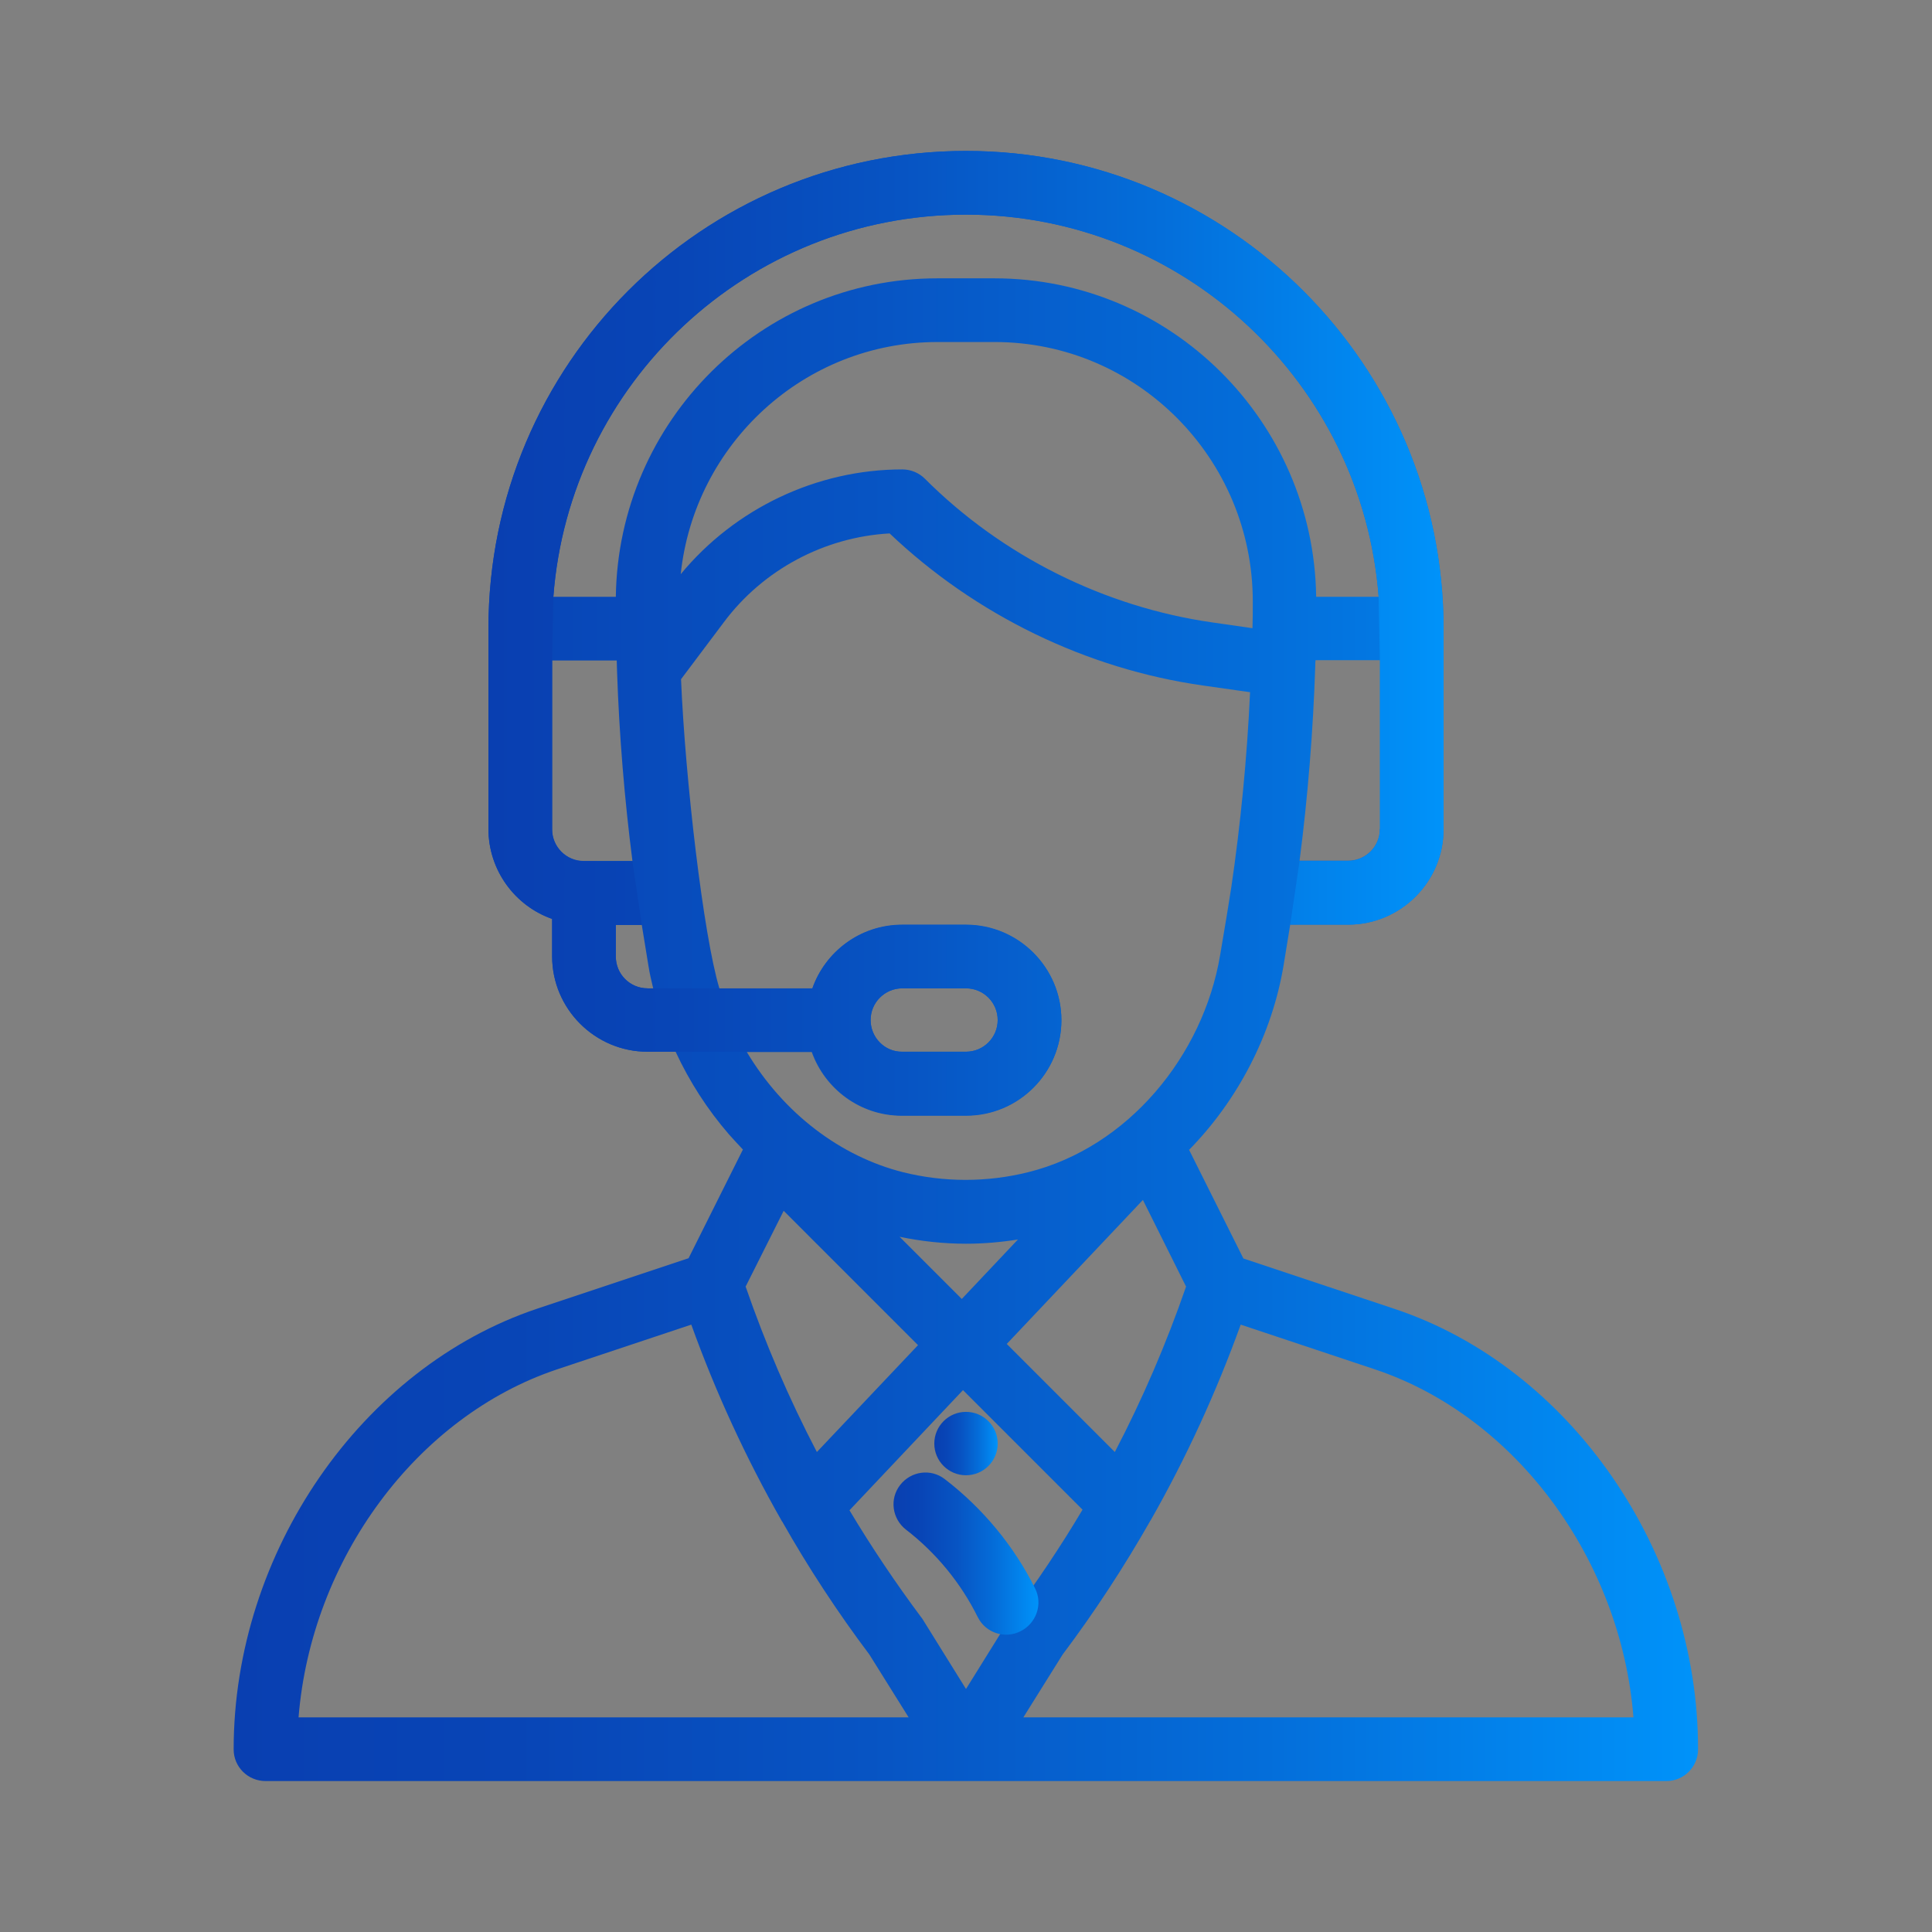 <svg xmlns="http://www.w3.org/2000/svg" xmlns:xlink="http://www.w3.org/1999/xlink" id="Layer_1" x="0px" y="0px" viewBox="0 0 64 64" style="enable-background:new 0 0 64 64;" xml:space="preserve">
<rect x="0" y="0" width="64" height="64" fill="#808080" stroke="none"/>
<style type="text/css">
	.st0{fill:#011A62;}
	.st1{fill:#FFFFFF;}
	.st2{fill:#323232;}
	.st3{fill:#093FB1;}
	.st4{fill:#0093FA;}
	.st5{fill:#ABC3EF;}
	.st6{fill:url(#SVGID_1_);}
	.st7{fill:url(#SVGID_2_);}
	.st8{fill:url(#SVGID_3_);}
	.st9{fill:url(#SVGID_4_);}
	.st10{fill:url(#SVGID_5_);}
	.st11{fill:url(#SVGID_6_);}
	.st12{fill:url(#SVGID_7_);}
	.st13{fill:url(#SVGID_8_);}
	.st14{fill:url(#SVGID_9_);}
	.st15{fill:url(#SVGID_10_);}
	.st16{fill:url(#SVGID_11_);}
	.st17{fill:url(#SVGID_12_);}
	.st18{fill:url(#SVGID_13_);}
	.st19{fill:url(#SVGID_14_);}
	.st20{fill:url(#SVGID_15_);}
	.st21{fill:url(#SVGID_16_);}
	.st22{fill:url(#SVGID_17_);}
	.st23{fill:url(#SVGID_18_);}
	.st24{fill:url(#SVGID_19_);}
	.st25{fill:url(#SVGID_20_);}
	.st26{fill:url(#SVGID_21_);}
	.st27{fill:url(#SVGID_22_);}
	.st28{fill:url(#SVGID_23_);}
	.st29{fill:url(#SVGID_24_);}
	.st30{fill:url(#SVGID_25_);}
	.st31{fill:url(#SVGID_26_);}
	.st32{fill:url(#SVGID_27_);}
	.st33{fill:url(#SVGID_28_);}
	.st34{fill:url(#SVGID_29_);}
	.st35{fill:url(#SVGID_30_);}
	.st36{fill:url(#SVGID_31_);}
	.st37{fill:url(#SVGID_32_);}
	.st38{fill:url(#SVGID_33_);}
	.st39{fill:url(#SVGID_34_);}
	.st40{fill:url(#SVGID_35_);}
	.st41{fill:url(#SVGID_36_);}
	.st42{fill:url(#SVGID_37_);}
	.st43{fill:url(#SVGID_38_);}
	.st44{fill:url(#SVGID_39_);}
	.st45{fill:url(#SVGID_40_);}
	.st46{fill:url(#SVGID_41_);}
	.st47{fill:url(#SVGID_42_);}
	.st48{fill:url(#SVGID_43_);}
	.st49{fill:url(#SVGID_44_);}
	.st50{fill:url(#SVGID_45_);}
	.st51{fill:url(#SVGID_46_);}
	.st52{fill:url(#SVGID_47_);}
	.st53{fill:url(#SVGID_48_);}
</style>
<g id="Group_9" transform="translate(-709 -219)">
	<circle id="Ellipse_4" class="st0" cx="633.59" cy="250.5" r="13.5"></circle>
	<path id="Path_6" class="st1" d="M622.28,247.42v2.91h0.85v3.25h2.38v-6.15h-3.23V247.42z M626.04,253.56h5.98v-6.14h-5.98V253.56z    M628.6,249.12h0.85v2.73h-0.85V249.12z M632.52,247.42v6.14h5.99v-3.92h-2.99v1.54h0.6v0.69h-1.04v-2.73h3.43v-1.71L632.52,247.42   L632.52,247.42z M639.03,247.42v6.14h5.98v-2.58l-0.49-0.51l0.49-0.51v-2.55L639.03,247.42L639.03,247.42z M641.58,249.12h0.85   v0.52h-0.85V249.12z M641.58,251.34h0.85v0.52h-0.85V251.34z"></path>
	<path id="Path_4" class="st2" d="M649.5,253.99v-8.13h1.81v2.71c0.01-0.25,0.11-0.49,0.27-0.67c0.16-0.15,0.38-0.23,0.62-0.22h0.9   c0.48,0,0.93,0.19,1.26,0.53c0.34,0.33,0.53,0.79,0.53,1.26v4.51h-1.8v-4.51c0-0.23-0.1-0.47-0.26-0.63   c-0.16-0.18-0.4-0.27-0.64-0.26c-0.23,0-0.47,0.1-0.63,0.26c-0.18,0.16-0.27,0.4-0.26,0.63v4.51h-1.8V253.99z M658.52,247.68h1.81   c0.48,0,0.93,0.19,1.26,0.53c0.34,0.33,0.53,0.79,0.53,1.26v2.71c0,0.48-0.19,0.93-0.53,1.27c-0.33,0.34-0.79,0.53-1.26,0.53h-1.81   c-0.48,0-0.95-0.19-1.27-0.53c-0.34-0.33-0.55-0.79-0.53-1.27v-2.71c0-0.48,0.19-0.93,0.53-1.26   C657.59,247.87,658.04,247.68,658.52,247.68z M658.52,249.49v2.71c0,0.25,0.1,0.47,0.26,0.64c0.16,0.18,0.4,0.27,0.63,0.27   c0.25,0,0.48-0.1,0.64-0.27c0.18-0.16,0.27-0.4,0.26-0.64v-2.71c0-0.23-0.1-0.47-0.26-0.63c-0.16-0.18-0.4-0.27-0.64-0.26   c-0.23,0-0.47,0.1-0.63,0.26C658.62,249.01,658.52,249.24,658.52,249.49z M668.46,249.49h-0.9c-0.08-0.6-0.37-0.9-0.85-0.9   c-0.25-0.01-0.51,0.05-0.71,0.19c-0.16,0.14-0.25,0.34-0.23,0.56c0,0.26,0.44,0.63,1.32,1.1c0.71,0.38,1.12,0.7,1.23,0.96   c0.11,0.26,0.16,0.53,0.16,0.81c0.01,0.48-0.18,0.95-0.53,1.27c-0.33,0.34-0.79,0.53-1.27,0.53h-0.9c-1.21,0-1.81-0.6-1.81-1.81   h0.9c0.07,0.6,0.36,0.9,0.85,0.9c0.26,0.01,0.51-0.04,0.73-0.19c0.16-0.14,0.26-0.36,0.23-0.56c0-0.25-0.44-0.62-1.32-1.08   c-0.71-0.38-1.12-0.7-1.23-0.96c-0.11-0.26-0.16-0.53-0.16-0.81c0-0.48,0.19-0.95,0.53-1.27c0.33-0.34,0.79-0.53,1.27-0.53h0.9   C667.79,247.68,668.39,248.28,668.46,249.49z M671.16,245.88h1.8v1.81h0.9v0.9h-0.9v3.6c-0.01,0.26,0.1,0.51,0.29,0.67   c0.15,0.14,0.33,0.22,0.53,0.23h0.08v0.9h-0.9c-0.48,0-0.93-0.19-1.26-0.53c-0.34-0.33-0.53-0.79-0.53-1.27v-3.6h-0.9v-0.9h0.9   L671.16,245.88L671.16,245.88z M675.67,246.77v-0.9h1.81v0.9H675.67z M675.67,253.99v-6.32h1.81v6.32H675.67z M679.27,253.99v-6.32   h1.81v0.9c0.01-0.25,0.11-0.49,0.29-0.67c0.16-0.15,0.38-0.23,0.62-0.22h0.9c0.48,0,0.93,0.19,1.26,0.53   c0.34,0.33,0.53,0.79,0.53,1.26v4.51h-1.8v-4.51c0-0.23-0.1-0.47-0.26-0.63c-0.16-0.18-0.4-0.27-0.64-0.26   c-0.23,0-0.47,0.1-0.63,0.26c-0.18,0.16-0.27,0.4-0.26,0.63v4.51h-1.82V253.99z M691.91,247.68v7.21c0,0.48-0.19,0.93-0.53,1.27   c-0.33,0.34-0.79,0.53-1.26,0.53h-1.81c-1.06,0-1.66-0.6-1.81-1.81h0.9c0.04,0.6,0.34,0.9,0.9,0.9h0.9c0.25,0,0.48-0.1,0.64-0.26   c0.18-0.16,0.27-0.4,0.26-0.64v-1.8c-0.07,0.6-0.37,0.9-0.9,0.9h-0.9c-0.48,0-0.95-0.19-1.27-0.53c-0.34-0.33-0.55-0.79-0.53-1.27   v-2.71c0-0.48,0.19-0.93,0.53-1.26c0.33-0.34,0.79-0.53,1.27-0.53H691.91z M690.11,248.58h-0.9c-0.23,0-0.47,0.1-0.63,0.26   c-0.18,0.16-0.27,0.4-0.26,0.63v2.71c0,0.25,0.1,0.47,0.26,0.64c0.16,0.18,0.4,0.27,0.63,0.27c0.25,0,0.48-0.1,0.64-0.27   c0.18-0.16,0.27-0.4,0.26-0.64V248.58z"></path>
	<path id="Path_5" class="st2" d="M649.68,261.12l0.71-3.44h0.42l-0.71,3.44H649.68z M651.38,258.18l0.1-0.48h0.42l-0.1,0.48H651.38   z M650.76,261.12l0.52-2.48h0.42l-0.52,2.48H650.76z M651.82,261.34l0.42,0.04c-0.01,0.07,0,0.15,0.04,0.22   c0.03,0.05,0.07,0.1,0.12,0.11c0.1,0.04,0.19,0.05,0.3,0.05c0.21,0.01,0.41-0.05,0.55-0.21c0.11-0.18,0.18-0.37,0.21-0.58   l0.04-0.21c-0.18,0.21-0.44,0.33-0.7,0.33c-0.25,0-0.47-0.1-0.63-0.27c-0.18-0.22-0.27-0.51-0.26-0.78c0-0.27,0.07-0.53,0.21-0.77   c0.11-0.22,0.27-0.4,0.48-0.53c0.16-0.11,0.37-0.18,0.58-0.18c0.32,0,0.62,0.18,0.75,0.47l0.08-0.41h0.38l-0.51,2.4   c-0.04,0.22-0.11,0.42-0.22,0.62c-0.08,0.15-0.22,0.26-0.37,0.34c-0.16,0.08-0.36,0.12-0.55,0.12c-0.18,0-0.36-0.03-0.52-0.08   c-0.12-0.04-0.25-0.12-0.33-0.23c-0.07-0.1-0.11-0.22-0.11-0.34C651.82,261.44,651.82,261.38,651.82,261.34z M652.35,260.03   c0,0.12,0.01,0.26,0.05,0.38c0.04,0.11,0.11,0.21,0.21,0.27c0.08,0.07,0.19,0.1,0.29,0.1c0.15,0,0.3-0.05,0.41-0.15   c0.15-0.11,0.27-0.27,0.33-0.45c0.08-0.18,0.12-0.38,0.12-0.59c0.01-0.18-0.05-0.36-0.16-0.49c-0.11-0.12-0.26-0.18-0.42-0.18   c-0.11,0-0.21,0.03-0.3,0.08c-0.11,0.07-0.21,0.15-0.27,0.25c-0.08,0.12-0.15,0.26-0.19,0.41   C652.38,259.78,652.37,259.9,652.35,260.03z M654.52,261.12l0.71-3.44h0.42l-0.27,1.32c0.12-0.14,0.27-0.25,0.44-0.33   c0.14-0.07,0.27-0.1,0.42-0.1c0.18-0.01,0.34,0.04,0.48,0.16c0.11,0.11,0.18,0.27,0.16,0.42c-0.01,0.16-0.04,0.33-0.07,0.48   l-0.3,1.47h-0.42l0.32-1.51c0.03-0.14,0.05-0.27,0.07-0.41c0-0.08-0.03-0.15-0.08-0.21c-0.07-0.05-0.15-0.08-0.25-0.08   c-0.15,0-0.3,0.04-0.44,0.12s-0.25,0.19-0.33,0.33c-0.11,0.22-0.18,0.44-0.22,0.67l-0.22,1.07h-0.42V261.12z M658.18,260.78   l-0.07,0.34c-0.1,0.03-0.19,0.04-0.3,0.04c-0.15,0.01-0.29-0.04-0.4-0.12c-0.07-0.07-0.12-0.15-0.11-0.26   c0.01-0.12,0.03-0.25,0.05-0.38l0.3-1.44h-0.33l0.07-0.33h0.33l0.12-0.62l0.48-0.29l-0.19,0.9h0.41l-0.07,0.33h-0.41l-0.29,1.37   c-0.03,0.11-0.04,0.21-0.05,0.32c0,0.04,0.01,0.08,0.04,0.11c0.04,0.03,0.1,0.04,0.14,0.04   C658.01,260.81,658.1,260.79,658.18,260.78z M659.12,258.18l0.1-0.48h0.42l-0.1,0.48H659.12z M658.49,261.12l0.52-2.48h0.42   l-0.52,2.48H658.49z M659.58,261.12l0.52-2.48h0.38l-0.1,0.44c0.14-0.15,0.3-0.27,0.47-0.37c0.14-0.08,0.29-0.11,0.44-0.12   c0.18-0.01,0.34,0.05,0.48,0.16c0.12,0.11,0.18,0.27,0.18,0.44c-0.01,0.15-0.03,0.29-0.05,0.44l-0.32,1.51h-0.42l0.33-1.58   c0.03-0.11,0.04-0.22,0.05-0.34c0-0.08-0.03-0.15-0.08-0.21c-0.07-0.05-0.16-0.08-0.25-0.08c-0.22,0-0.42,0.08-0.58,0.23   c-0.16,0.15-0.29,0.42-0.37,0.81l-0.25,1.15L659.58,261.12L659.58,261.12z M662.22,261.34l0.42,0.04c-0.01,0.07,0,0.15,0.04,0.22   c0.03,0.05,0.07,0.1,0.12,0.11c0.1,0.04,0.19,0.05,0.3,0.05c0.21,0.01,0.41-0.05,0.55-0.21c0.11-0.18,0.18-0.37,0.21-0.58   l0.04-0.21c-0.18,0.21-0.44,0.33-0.7,0.33c-0.25,0-0.47-0.1-0.63-0.27c-0.18-0.22-0.27-0.51-0.26-0.78c0-0.27,0.07-0.53,0.21-0.77   c0.11-0.22,0.27-0.4,0.48-0.53c0.16-0.11,0.37-0.18,0.58-0.18c0.32,0,0.62,0.18,0.75,0.47l0.08-0.41h0.38l-0.51,2.4   c-0.04,0.22-0.11,0.42-0.22,0.62c-0.08,0.15-0.22,0.26-0.37,0.34c-0.16,0.08-0.36,0.12-0.55,0.12c-0.18,0-0.36-0.03-0.52-0.08   c-0.12-0.04-0.25-0.12-0.33-0.23c-0.07-0.1-0.11-0.22-0.11-0.34C662.22,261.44,662.22,261.38,662.22,261.34z M662.76,260.03   c0,0.12,0.01,0.26,0.05,0.38c0.04,0.11,0.11,0.21,0.21,0.27c0.08,0.07,0.19,0.1,0.29,0.1c0.15,0,0.3-0.05,0.41-0.15   c0.15-0.11,0.27-0.27,0.33-0.45c0.08-0.18,0.12-0.38,0.12-0.59c0.01-0.18-0.05-0.36-0.16-0.49c-0.11-0.12-0.26-0.18-0.42-0.18   c-0.11,0-0.21,0.03-0.3,0.08c-0.11,0.07-0.21,0.15-0.27,0.25c-0.08,0.12-0.15,0.26-0.19,0.41   C662.78,259.78,662.77,259.9,662.76,260.03z M666.31,261.12l0.45-2.17h-0.38l0.07-0.33h0.38l0.07-0.36   c0.03-0.14,0.07-0.26,0.11-0.38c0.04-0.08,0.11-0.15,0.19-0.19c0.11-0.05,0.25-0.08,0.37-0.08c0.16,0.01,0.32,0.03,0.47,0.07   l-0.08,0.37c-0.12-0.03-0.23-0.05-0.36-0.05c-0.07,0-0.14,0.01-0.19,0.07c-0.07,0.08-0.1,0.19-0.11,0.29l-0.05,0.26h0.48   l-0.07,0.33h-0.48l-0.45,2.17h-0.41v0H666.31z M669.27,260.81c-0.12,0.11-0.27,0.21-0.42,0.27c-0.14,0.05-0.29,0.08-0.44,0.08   c-0.21,0.01-0.41-0.07-0.56-0.21c-0.14-0.14-0.22-0.33-0.21-0.52c0-0.12,0.03-0.26,0.1-0.37c0.05-0.11,0.15-0.19,0.25-0.26   c0.12-0.07,0.25-0.12,0.38-0.14c0.18-0.03,0.36-0.04,0.55-0.04s0.38-0.03,0.58-0.08c0.03-0.1,0.04-0.19,0.05-0.29   c0-0.1-0.04-0.18-0.11-0.23c-0.12-0.08-0.27-0.12-0.42-0.12s-0.3,0.04-0.44,0.12c-0.11,0.08-0.21,0.21-0.25,0.34l-0.42-0.04   c0.07-0.23,0.22-0.42,0.41-0.56c0.22-0.14,0.47-0.21,0.71-0.19c0.26-0.01,0.52,0.07,0.73,0.22c0.14,0.1,0.21,0.26,0.21,0.42   c0,0.15-0.03,0.32-0.05,0.47l-0.14,0.62c-0.04,0.15-0.05,0.32-0.07,0.48c0,0.11,0.03,0.23,0.05,0.34h-0.42   C669.28,261.03,669.27,260.92,669.27,260.81z M669.42,259.86c-0.07,0.03-0.12,0.04-0.19,0.05s-0.18,0.03-0.34,0.04   c-0.18,0.01-0.36,0.04-0.52,0.08c-0.1,0.03-0.18,0.08-0.23,0.16c-0.05,0.07-0.08,0.15-0.08,0.25c0,0.11,0.04,0.22,0.12,0.29   c0.1,0.08,0.22,0.12,0.36,0.11c0.14,0,0.29-0.04,0.41-0.11c0.12-0.07,0.23-0.18,0.3-0.32   C669.34,260.24,669.39,260.05,669.42,259.86z M670.29,260.27l0.42-0.03c0,0.11,0.01,0.22,0.05,0.32s0.12,0.16,0.21,0.21   c0.11,0.05,0.23,0.08,0.36,0.08c0.15,0.01,0.3-0.03,0.42-0.11c0.08-0.05,0.14-0.16,0.14-0.26c0-0.08-0.03-0.15-0.08-0.21   c-0.12-0.11-0.27-0.19-0.42-0.25c-0.15-0.05-0.29-0.12-0.42-0.21c-0.1-0.05-0.18-0.14-0.23-0.22c-0.05-0.1-0.08-0.19-0.08-0.3   c0-0.19,0.08-0.38,0.23-0.51c0.18-0.15,0.42-0.22,0.66-0.21c0.26-0.01,0.51,0.05,0.71,0.22c0.16,0.15,0.26,0.36,0.26,0.58   l-0.41,0.03c0-0.14-0.05-0.26-0.16-0.36c-0.12-0.1-0.27-0.14-0.42-0.14c-0.12-0.01-0.25,0.03-0.34,0.1   c-0.07,0.05-0.12,0.14-0.12,0.22s0.04,0.15,0.11,0.21c0.11,0.08,0.23,0.14,0.36,0.19c0.22,0.08,0.42,0.19,0.62,0.33   c0.14,0.12,0.21,0.29,0.21,0.48c0,0.12-0.04,0.26-0.11,0.36c-0.08,0.12-0.21,0.22-0.34,0.29c-0.18,0.07-0.36,0.11-0.55,0.11   c-0.26,0.01-0.52-0.07-0.73-0.22C670.38,260.82,670.28,260.59,670.29,260.27z M673.64,260.78l-0.07,0.34   c-0.1,0.03-0.19,0.04-0.3,0.04c-0.15,0.01-0.29-0.04-0.4-0.12c-0.07-0.07-0.12-0.15-0.11-0.26c0.01-0.12,0.03-0.25,0.05-0.38   l0.3-1.44h-0.33l0.07-0.33h0.33l0.12-0.62l0.48-0.29l-0.19,0.9H674l-0.07,0.33h-0.41l-0.29,1.37c-0.03,0.11-0.04,0.21-0.05,0.32   c0,0.04,0.01,0.08,0.04,0.11c0.04,0.03,0.1,0.04,0.14,0.04C673.47,260.81,673.56,260.79,673.64,260.78L673.64,260.78z    M675.35,260.27l0.42-0.03c0,0.11,0.01,0.22,0.05,0.32s0.11,0.16,0.21,0.21c0.11,0.05,0.23,0.08,0.36,0.08   c0.15,0.01,0.3-0.03,0.42-0.11c0.08-0.05,0.14-0.16,0.14-0.26c0-0.08-0.03-0.15-0.08-0.21c-0.12-0.11-0.27-0.19-0.42-0.25   c-0.15-0.05-0.29-0.12-0.42-0.21c-0.1-0.05-0.18-0.14-0.23-0.22c-0.05-0.1-0.08-0.19-0.08-0.3c0-0.19,0.08-0.38,0.23-0.51   c0.18-0.15,0.42-0.22,0.66-0.21c0.26-0.01,0.51,0.05,0.71,0.22c0.16,0.15,0.26,0.36,0.26,0.58l-0.41,0.03   c0-0.14-0.05-0.26-0.16-0.36c-0.12-0.1-0.27-0.14-0.42-0.14c-0.12-0.01-0.25,0.03-0.34,0.1c-0.07,0.05-0.12,0.14-0.12,0.22   s0.04,0.15,0.11,0.21c0.11,0.08,0.23,0.14,0.36,0.19c0.22,0.08,0.42,0.19,0.62,0.33c0.14,0.12,0.21,0.29,0.21,0.48   c0,0.12-0.04,0.26-0.11,0.36c-0.08,0.12-0.21,0.22-0.34,0.29c-0.18,0.07-0.36,0.11-0.55,0.11c-0.26,0.01-0.52-0.07-0.73-0.22   C675.43,260.82,675.34,260.59,675.35,260.27z M679.55,260.27l0.41,0.04c-0.08,0.23-0.22,0.44-0.41,0.59   c-0.21,0.18-0.48,0.29-0.77,0.27c-0.18,0-0.36-0.04-0.51-0.12s-0.27-0.22-0.36-0.37c-0.08-0.18-0.12-0.36-0.12-0.55   c0-0.27,0.07-0.55,0.19-0.79c0.11-0.23,0.27-0.42,0.49-0.58c0.19-0.12,0.42-0.19,0.64-0.19c0.26-0.01,0.52,0.08,0.71,0.27   c0.19,0.21,0.27,0.48,0.26,0.75c0,0.12-0.01,0.25-0.03,0.37h-1.84c0,0.04-0.01,0.08-0.01,0.14c-0.01,0.19,0.04,0.38,0.16,0.53   c0.1,0.12,0.25,0.19,0.4,0.18c0.15,0,0.3-0.05,0.42-0.14C679.35,260.59,679.48,260.44,679.55,260.27L679.55,260.27z M678.31,259.66   h1.4c0-0.04,0-0.07,0-0.1c0.01-0.18-0.04-0.36-0.16-0.49c-0.11-0.11-0.26-0.18-0.41-0.16c-0.18,0-0.36,0.07-0.49,0.19   C678.48,259.24,678.37,259.45,678.31,259.66L678.31,259.66z M680.38,261.12l0.52-2.48h0.37l-0.11,0.51c0.1-0.16,0.23-0.3,0.37-0.42   c0.11-0.08,0.23-0.14,0.37-0.14c0.11,0.01,0.22,0.04,0.32,0.1l-0.18,0.4c-0.07-0.05-0.15-0.08-0.25-0.08   c-0.18,0.01-0.34,0.11-0.45,0.25c-0.15,0.16-0.27,0.47-0.37,0.89l-0.21,1h-0.38V261.12z M682.6,261.12l-0.41-2.48h0.41l0.22,1.37   c0.03,0.15,0.05,0.4,0.08,0.73c0.08-0.18,0.19-0.38,0.32-0.6l0.84-1.49h0.45l-1.43,2.48h-0.48V261.12z M686.21,260.27l0.41,0.04   c-0.08,0.23-0.22,0.44-0.41,0.59c-0.21,0.18-0.48,0.29-0.77,0.27c-0.18,0-0.36-0.04-0.51-0.12s-0.27-0.22-0.36-0.37   c-0.08-0.18-0.12-0.36-0.12-0.55c0-0.27,0.07-0.55,0.19-0.79c0.11-0.23,0.27-0.42,0.49-0.58c0.19-0.12,0.42-0.19,0.64-0.19   c0.26-0.01,0.52,0.08,0.71,0.27c0.19,0.21,0.27,0.48,0.26,0.75c0,0.12-0.01,0.25-0.03,0.37h-1.84c0,0.04-0.01,0.08-0.01,0.14   c-0.01,0.19,0.04,0.38,0.16,0.53c0.1,0.12,0.25,0.19,0.4,0.18c0.15,0,0.3-0.05,0.42-0.14   C686.03,260.59,686.14,260.44,686.21,260.27L686.21,260.27z M684.97,259.66h1.4c0-0.04,0-0.07,0-0.1c0.01-0.18-0.04-0.36-0.16-0.49   c-0.11-0.11-0.26-0.18-0.41-0.16c-0.18,0-0.36,0.07-0.49,0.19C685.14,259.24,685.03,259.45,684.97,259.66z M687.04,261.12   l0.52-2.48h0.37l-0.11,0.51c0.1-0.16,0.23-0.3,0.37-0.42c0.11-0.08,0.23-0.14,0.37-0.14c0.11,0.01,0.22,0.04,0.32,0.1l-0.18,0.4   c-0.07-0.05-0.15-0.08-0.25-0.08c-0.18,0.01-0.34,0.11-0.45,0.25c-0.15,0.16-0.27,0.47-0.37,0.89l-0.21,1h-0.38V261.12z    M688.69,260.27l0.42-0.03c0,0.11,0.01,0.22,0.05,0.32s0.11,0.16,0.21,0.21c0.11,0.05,0.23,0.08,0.36,0.08   c0.15,0.01,0.3-0.03,0.42-0.11c0.08-0.05,0.14-0.16,0.14-0.26c0-0.08-0.03-0.15-0.08-0.21c-0.12-0.11-0.27-0.19-0.42-0.25   c-0.15-0.05-0.29-0.12-0.42-0.21c-0.1-0.05-0.18-0.14-0.23-0.22c-0.05-0.1-0.08-0.19-0.08-0.3c0-0.19,0.08-0.38,0.23-0.51   c0.18-0.15,0.42-0.22,0.66-0.21c0.26-0.01,0.51,0.05,0.71,0.22c0.16,0.15,0.26,0.36,0.26,0.58l-0.41,0.03   c0-0.14-0.05-0.26-0.16-0.36c-0.12-0.1-0.27-0.14-0.42-0.14c-0.12-0.01-0.25,0.03-0.34,0.1c-0.07,0.05-0.12,0.14-0.12,0.22   s0.04,0.15,0.11,0.21c0.11,0.08,0.23,0.14,0.36,0.19c0.22,0.08,0.42,0.19,0.62,0.33c0.14,0.12,0.21,0.29,0.21,0.48   c0,0.12-0.04,0.26-0.11,0.36c-0.08,0.12-0.21,0.22-0.34,0.29c-0.18,0.07-0.36,0.11-0.55,0.11c-0.26,0.01-0.52-0.07-0.73-0.22   C688.77,260.82,688.67,260.59,688.69,260.27L688.69,260.27z"></path>
</g>
<rect x="94" y="67" class="st3" width="34" height="27"></rect>
<rect x="131" y="67" class="st4" width="34" height="27"></rect>
<rect x="169" y="67" class="st5" width="34" height="27"></rect>
<g>
	<g>
		<linearGradient id="SVGID_1_" gradientUnits="userSpaceOnUse" x1="-14.443" y1="106.28" x2="-10.52" y2="106.28">
			<stop offset="0" style="stop-color:#093FB1"></stop>
			<stop offset="0.191" style="stop-color:#0845B6"></stop>
			<stop offset="0.434" style="stop-color:#0754C3"></stop>
			<stop offset="0.705" style="stop-color:#046EDA"></stop>
			<stop offset="0.995" style="stop-color:#0092F9"></stop>
			<stop offset="1" style="stop-color:#0093FA"></stop>
		</linearGradient>
		<path class="st6" d="M-12.48,104.32c-1.08,0-1.96,0.88-1.96,1.96s0.88,1.96,1.96,1.96s1.96-0.88,1.96-1.96    S-11.4,104.32-12.48,104.32z M-12.48,107.37c-0.6,0-1.09-0.49-1.09-1.09c0-0.6,0.49-1.09,1.09-1.09c0.6,0,1.09,0.49,1.09,1.09    C-11.39,106.88-11.88,107.37-12.48,107.37z"></path>
		<linearGradient id="SVGID_2_" gradientUnits="userSpaceOnUse" x1="4.301" y1="105.626" x2="5.172" y2="105.626">
			<stop offset="0" style="stop-color:#093FB1"></stop>
			<stop offset="0.191" style="stop-color:#0845B6"></stop>
			<stop offset="0.434" style="stop-color:#0754C3"></stop>
			<stop offset="0.705" style="stop-color:#046EDA"></stop>
			<stop offset="0.995" style="stop-color:#0092F9"></stop>
			<stop offset="1" style="stop-color:#0093FA"></stop>
		</linearGradient>
		<circle class="st7" cx="4.74" cy="105.63" r="0.44"></circle>
		<linearGradient id="SVGID_3_" gradientUnits="userSpaceOnUse" x1="2.557" y1="105.626" x2="3.429" y2="105.626">
			<stop offset="0" style="stop-color:#093FB1"></stop>
			<stop offset="0.191" style="stop-color:#0845B6"></stop>
			<stop offset="0.434" style="stop-color:#0754C3"></stop>
			<stop offset="0.705" style="stop-color:#046EDA"></stop>
			<stop offset="0.995" style="stop-color:#0092F9"></stop>
			<stop offset="1" style="stop-color:#0093FA"></stop>
		</linearGradient>
		<circle class="st8" cx="2.99" cy="105.63" r="0.44"></circle>
		<linearGradient id="SVGID_4_" gradientUnits="userSpaceOnUse" x1="5.172" y1="106.934" x2="6.044" y2="106.934">
			<stop offset="0" style="stop-color:#093FB1"></stop>
			<stop offset="0.191" style="stop-color:#0845B6"></stop>
			<stop offset="0.434" style="stop-color:#0754C3"></stop>
			<stop offset="0.705" style="stop-color:#046EDA"></stop>
			<stop offset="0.995" style="stop-color:#0092F9"></stop>
			<stop offset="1" style="stop-color:#0093FA"></stop>
		</linearGradient>
		<circle class="st9" cx="5.61" cy="106.93" r="0.44"></circle>
		<linearGradient id="SVGID_5_" gradientUnits="userSpaceOnUse" x1="3.429" y1="106.934" x2="4.301" y2="106.934">
			<stop offset="0" style="stop-color:#093FB1"></stop>
			<stop offset="0.191" style="stop-color:#0845B6"></stop>
			<stop offset="0.434" style="stop-color:#0754C3"></stop>
			<stop offset="0.705" style="stop-color:#046EDA"></stop>
			<stop offset="0.995" style="stop-color:#0092F9"></stop>
			<stop offset="1" style="stop-color:#0093FA"></stop>
		</linearGradient>
		<circle class="st10" cx="3.86" cy="106.93" r="0.44"></circle>
		<linearGradient id="SVGID_6_" gradientUnits="userSpaceOnUse" x1="0.814" y1="105.626" x2="1.685" y2="105.626">
			<stop offset="0" style="stop-color:#093FB1"></stop>
			<stop offset="0.191" style="stop-color:#0845B6"></stop>
			<stop offset="0.434" style="stop-color:#0754C3"></stop>
			<stop offset="0.705" style="stop-color:#046EDA"></stop>
			<stop offset="0.995" style="stop-color:#0092F9"></stop>
			<stop offset="1" style="stop-color:#0093FA"></stop>
		</linearGradient>
		<circle class="st11" cx="1.25" cy="105.63" r="0.44"></circle>
		<linearGradient id="SVGID_7_" gradientUnits="userSpaceOnUse" x1="1.685" y1="106.934" x2="2.557" y2="106.934">
			<stop offset="0" style="stop-color:#093FB1"></stop>
			<stop offset="0.191" style="stop-color:#0845B6"></stop>
			<stop offset="0.434" style="stop-color:#0754C3"></stop>
			<stop offset="0.705" style="stop-color:#046EDA"></stop>
			<stop offset="0.995" style="stop-color:#0092F9"></stop>
			<stop offset="1" style="stop-color:#0093FA"></stop>
		</linearGradient>
		<circle class="st12" cx="2.12" cy="106.93" r="0.44"></circle>
		<linearGradient id="SVGID_8_" gradientUnits="userSpaceOnUse" x1="-0.93" y1="105.626" x2="-0.058" y2="105.626">
			<stop offset="0" style="stop-color:#093FB1"></stop>
			<stop offset="0.191" style="stop-color:#0845B6"></stop>
			<stop offset="0.434" style="stop-color:#0754C3"></stop>
			<stop offset="0.705" style="stop-color:#046EDA"></stop>
			<stop offset="0.995" style="stop-color:#0092F9"></stop>
			<stop offset="1" style="stop-color:#0093FA"></stop>
		</linearGradient>
		<circle class="st13" cx="-0.49" cy="105.63" r="0.44"></circle>
		<linearGradient id="SVGID_9_" gradientUnits="userSpaceOnUse" x1="-0.058" y1="106.934" x2="0.814" y2="106.934">
			<stop offset="0" style="stop-color:#093FB1"></stop>
			<stop offset="0.191" style="stop-color:#0845B6"></stop>
			<stop offset="0.434" style="stop-color:#0754C3"></stop>
			<stop offset="0.705" style="stop-color:#046EDA"></stop>
			<stop offset="0.995" style="stop-color:#0092F9"></stop>
			<stop offset="1" style="stop-color:#0093FA"></stop>
		</linearGradient>
		<circle class="st14" cx="0.38" cy="106.93" r="0.44"></circle>
		<linearGradient id="SVGID_10_" gradientUnits="userSpaceOnUse" x1="-2.674" y1="105.626" x2="-1.802" y2="105.626">
			<stop offset="0" style="stop-color:#093FB1"></stop>
			<stop offset="0.191" style="stop-color:#0845B6"></stop>
			<stop offset="0.434" style="stop-color:#0754C3"></stop>
			<stop offset="0.705" style="stop-color:#046EDA"></stop>
			<stop offset="0.995" style="stop-color:#0092F9"></stop>
			<stop offset="1" style="stop-color:#0093FA"></stop>
		</linearGradient>
		<circle class="st15" cx="-2.24" cy="105.63" r="0.44"></circle>
		<linearGradient id="SVGID_11_" gradientUnits="userSpaceOnUse" x1="-1.802" y1="106.934" x2="-0.93" y2="106.934">
			<stop offset="0" style="stop-color:#093FB1"></stop>
			<stop offset="0.191" style="stop-color:#0845B6"></stop>
			<stop offset="0.434" style="stop-color:#0754C3"></stop>
			<stop offset="0.705" style="stop-color:#046EDA"></stop>
			<stop offset="0.995" style="stop-color:#0092F9"></stop>
			<stop offset="1" style="stop-color:#0093FA"></stop>
		</linearGradient>
		<circle class="st16" cx="-1.37" cy="106.93" r="0.44"></circle>
		<linearGradient id="SVGID_12_" gradientUnits="userSpaceOnUse" x1="-17.058" y1="114.562" x2="9.095" y2="114.562">
			<stop offset="0" style="stop-color:#093FB1"></stop>
			<stop offset="0.191" style="stop-color:#0845B6"></stop>
			<stop offset="0.434" style="stop-color:#0754C3"></stop>
			<stop offset="0.705" style="stop-color:#046EDA"></stop>
			<stop offset="0.995" style="stop-color:#0092F9"></stop>
			<stop offset="1" style="stop-color:#0093FA"></stop>
		</linearGradient>
		<path class="st17" d="M9.1,108.85v-5.14c0-1.11-0.9-2.01-2.01-2.01h-22.14c-1.11,0-2.01,0.9-2.01,2.01v5.14    c0,0.64,0.31,1.2,0.77,1.57c-0.47,0.37-0.77,0.93-0.77,1.57v5.14c0,0.64,0.31,1.2,0.77,1.57c-0.47,0.37-0.77,0.93-0.77,1.57v5.14    c0,1.11,0.9,2.01,2.01,2.01H7.09c1.11,0,2.01-0.9,2.01-2.01v-5.14c0-0.64-0.31-1.2-0.77-1.57c0.47-0.37,0.78-0.93,0.78-1.57v-5.14    c0-0.64-0.31-1.2-0.77-1.57C8.79,110.05,9.1,109.49,9.1,108.85z M8.22,120.28v5.14c0,0.63-0.51,1.14-1.14,1.14h-22.14    c-0.63,0-1.14-0.51-1.14-1.14v-5.14c0-0.63,0.51-1.14,1.14-1.14H7.09C7.71,119.14,8.22,119.65,8.22,120.28z M8.22,111.99v5.14    c0,0.63-0.51,1.14-1.14,1.14h-22.14c-0.63,0-1.14-0.51-1.14-1.14v-5.14c0-0.63,0.51-1.14,1.14-1.14H7.09    C7.71,110.86,8.22,111.37,8.22,111.99z M-15.05,109.98c-0.63,0-1.14-0.51-1.14-1.14v-5.14c0-0.63,0.51-1.14,1.14-1.14H7.09    c0.63,0,1.14,0.51,1.14,1.14v5.14c0,0.63-0.51,1.14-1.14,1.14L-15.05,109.98L-15.05,109.98z"></path>
		<linearGradient id="SVGID_13_" gradientUnits="userSpaceOnUse" x1="-14.443" y1="114.562" x2="-10.52" y2="114.562">
			<stop offset="0" style="stop-color:#093FB1"></stop>
			<stop offset="0.191" style="stop-color:#0845B6"></stop>
			<stop offset="0.434" style="stop-color:#0754C3"></stop>
			<stop offset="0.705" style="stop-color:#046EDA"></stop>
			<stop offset="0.995" style="stop-color:#0092F9"></stop>
			<stop offset="1" style="stop-color:#0093FA"></stop>
		</linearGradient>
		<path class="st18" d="M-12.48,116.52c1.08,0,1.96-0.88,1.96-1.96s-0.88-1.96-1.96-1.96s-1.96,0.88-1.96,1.96    S-13.56,116.52-12.48,116.52z M-12.48,113.47c0.6,0,1.09,0.49,1.09,1.09c0,0.6-0.49,1.09-1.09,1.09c-0.6,0-1.09-0.49-1.09-1.09    C-13.57,113.96-13.08,113.47-12.48,113.47z"></path>
		<linearGradient id="SVGID_14_" gradientUnits="userSpaceOnUse" x1="4.301" y1="113.908" x2="5.172" y2="113.908">
			<stop offset="0" style="stop-color:#093FB1"></stop>
			<stop offset="0.191" style="stop-color:#0845B6"></stop>
			<stop offset="0.434" style="stop-color:#0754C3"></stop>
			<stop offset="0.705" style="stop-color:#046EDA"></stop>
			<stop offset="0.995" style="stop-color:#0092F9"></stop>
			<stop offset="1" style="stop-color:#0093FA"></stop>
		</linearGradient>
		<circle class="st19" cx="4.74" cy="113.91" r="0.44"></circle>
		<linearGradient id="SVGID_15_" gradientUnits="userSpaceOnUse" x1="2.557" y1="113.908" x2="3.429" y2="113.908">
			<stop offset="0" style="stop-color:#093FB1"></stop>
			<stop offset="0.191" style="stop-color:#0845B6"></stop>
			<stop offset="0.434" style="stop-color:#0754C3"></stop>
			<stop offset="0.705" style="stop-color:#046EDA"></stop>
			<stop offset="0.995" style="stop-color:#0092F9"></stop>
			<stop offset="1" style="stop-color:#0093FA"></stop>
		</linearGradient>
		<circle class="st20" cx="2.99" cy="113.91" r="0.44"></circle>
		<linearGradient id="SVGID_16_" gradientUnits="userSpaceOnUse" x1="5.172" y1="115.216" x2="6.044" y2="115.216">
			<stop offset="0" style="stop-color:#093FB1"></stop>
			<stop offset="0.191" style="stop-color:#0845B6"></stop>
			<stop offset="0.434" style="stop-color:#0754C3"></stop>
			<stop offset="0.705" style="stop-color:#046EDA"></stop>
			<stop offset="0.995" style="stop-color:#0092F9"></stop>
			<stop offset="1" style="stop-color:#0093FA"></stop>
		</linearGradient>
		<circle class="st21" cx="5.61" cy="115.22" r="0.44"></circle>
		<linearGradient id="SVGID_17_" gradientUnits="userSpaceOnUse" x1="3.429" y1="115.216" x2="4.301" y2="115.216">
			<stop offset="0" style="stop-color:#093FB1"></stop>
			<stop offset="0.191" style="stop-color:#0845B6"></stop>
			<stop offset="0.434" style="stop-color:#0754C3"></stop>
			<stop offset="0.705" style="stop-color:#046EDA"></stop>
			<stop offset="0.995" style="stop-color:#0092F9"></stop>
			<stop offset="1" style="stop-color:#0093FA"></stop>
		</linearGradient>
		<circle class="st22" cx="3.86" cy="115.22" r="0.44"></circle>
		<linearGradient id="SVGID_18_" gradientUnits="userSpaceOnUse" x1="0.814" y1="113.908" x2="1.685" y2="113.908">
			<stop offset="0" style="stop-color:#093FB1"></stop>
			<stop offset="0.191" style="stop-color:#0845B6"></stop>
			<stop offset="0.434" style="stop-color:#0754C3"></stop>
			<stop offset="0.705" style="stop-color:#046EDA"></stop>
			<stop offset="0.995" style="stop-color:#0092F9"></stop>
			<stop offset="1" style="stop-color:#0093FA"></stop>
		</linearGradient>
		<circle class="st23" cx="1.25" cy="113.91" r="0.44"></circle>
		<linearGradient id="SVGID_19_" gradientUnits="userSpaceOnUse" x1="1.685" y1="115.216" x2="2.557" y2="115.216">
			<stop offset="0" style="stop-color:#093FB1"></stop>
			<stop offset="0.191" style="stop-color:#0845B6"></stop>
			<stop offset="0.434" style="stop-color:#0754C3"></stop>
			<stop offset="0.705" style="stop-color:#046EDA"></stop>
			<stop offset="0.995" style="stop-color:#0092F9"></stop>
			<stop offset="1" style="stop-color:#0093FA"></stop>
		</linearGradient>
		<circle class="st24" cx="2.12" cy="115.22" r="0.44"></circle>
		<linearGradient id="SVGID_20_" gradientUnits="userSpaceOnUse" x1="-0.93" y1="113.908" x2="-0.058" y2="113.908">
			<stop offset="0" style="stop-color:#093FB1"></stop>
			<stop offset="0.191" style="stop-color:#0845B6"></stop>
			<stop offset="0.434" style="stop-color:#0754C3"></stop>
			<stop offset="0.705" style="stop-color:#046EDA"></stop>
			<stop offset="0.995" style="stop-color:#0092F9"></stop>
			<stop offset="1" style="stop-color:#0093FA"></stop>
		</linearGradient>
		<circle class="st25" cx="-0.49" cy="113.91" r="0.44"></circle>
		<linearGradient id="SVGID_21_" gradientUnits="userSpaceOnUse" x1="-0.058" y1="115.216" x2="0.814" y2="115.216">
			<stop offset="0" style="stop-color:#093FB1"></stop>
			<stop offset="0.191" style="stop-color:#0845B6"></stop>
			<stop offset="0.434" style="stop-color:#0754C3"></stop>
			<stop offset="0.705" style="stop-color:#046EDA"></stop>
			<stop offset="0.995" style="stop-color:#0092F9"></stop>
			<stop offset="1" style="stop-color:#0093FA"></stop>
		</linearGradient>
		<circle class="st26" cx="0.38" cy="115.22" r="0.44"></circle>
		<linearGradient id="SVGID_22_" gradientUnits="userSpaceOnUse" x1="-2.674" y1="113.908" x2="-1.802" y2="113.908">
			<stop offset="0" style="stop-color:#093FB1"></stop>
			<stop offset="0.191" style="stop-color:#0845B6"></stop>
			<stop offset="0.434" style="stop-color:#0754C3"></stop>
			<stop offset="0.705" style="stop-color:#046EDA"></stop>
			<stop offset="0.995" style="stop-color:#0092F9"></stop>
			<stop offset="1" style="stop-color:#0093FA"></stop>
		</linearGradient>
		<circle class="st27" cx="-2.24" cy="113.91" r="0.44"></circle>
		<linearGradient id="SVGID_23_" gradientUnits="userSpaceOnUse" x1="-1.802" y1="115.216" x2="-0.93" y2="115.216">
			<stop offset="0" style="stop-color:#093FB1"></stop>
			<stop offset="0.191" style="stop-color:#0845B6"></stop>
			<stop offset="0.434" style="stop-color:#0754C3"></stop>
			<stop offset="0.705" style="stop-color:#046EDA"></stop>
			<stop offset="0.995" style="stop-color:#0092F9"></stop>
			<stop offset="1" style="stop-color:#0093FA"></stop>
		</linearGradient>
		<circle class="st28" cx="-1.37" cy="115.22" r="0.44"></circle>
		<linearGradient id="SVGID_24_" gradientUnits="userSpaceOnUse" x1="-14.443" y1="122.844" x2="-10.52" y2="122.844">
			<stop offset="0" style="stop-color:#093FB1"></stop>
			<stop offset="0.191" style="stop-color:#0845B6"></stop>
			<stop offset="0.434" style="stop-color:#0754C3"></stop>
			<stop offset="0.705" style="stop-color:#046EDA"></stop>
			<stop offset="0.995" style="stop-color:#0092F9"></stop>
			<stop offset="1" style="stop-color:#0093FA"></stop>
		</linearGradient>
		<path class="st29" d="M-12.48,124.81c1.08,0,1.96-0.88,1.96-1.96s-0.88-1.96-1.96-1.96s-1.96,0.88-1.96,1.96    S-13.56,124.81-12.48,124.81z M-12.48,121.75c0.6,0,1.09,0.49,1.09,1.09c0,0.6-0.49,1.09-1.09,1.09c-0.6,0-1.09-0.49-1.09-1.09    C-13.57,122.24-13.08,121.75-12.48,121.75z"></path>
		<linearGradient id="SVGID_25_" gradientUnits="userSpaceOnUse" x1="4.301" y1="122.19" x2="5.172" y2="122.19">
			<stop offset="0" style="stop-color:#093FB1"></stop>
			<stop offset="0.191" style="stop-color:#0845B6"></stop>
			<stop offset="0.434" style="stop-color:#0754C3"></stop>
			<stop offset="0.705" style="stop-color:#046EDA"></stop>
			<stop offset="0.995" style="stop-color:#0092F9"></stop>
			<stop offset="1" style="stop-color:#0093FA"></stop>
		</linearGradient>
		<circle class="st30" cx="4.74" cy="122.19" r="0.44"></circle>
		<linearGradient id="SVGID_26_" gradientUnits="userSpaceOnUse" x1="2.557" y1="122.19" x2="3.429" y2="122.19">
			<stop offset="0" style="stop-color:#093FB1"></stop>
			<stop offset="0.191" style="stop-color:#0845B6"></stop>
			<stop offset="0.434" style="stop-color:#0754C3"></stop>
			<stop offset="0.705" style="stop-color:#046EDA"></stop>
			<stop offset="0.995" style="stop-color:#0092F9"></stop>
			<stop offset="1" style="stop-color:#0093FA"></stop>
		</linearGradient>
		<circle class="st31" cx="2.99" cy="122.19" r="0.44"></circle>
		<linearGradient id="SVGID_27_" gradientUnits="userSpaceOnUse" x1="5.172" y1="123.498" x2="6.044" y2="123.498">
			<stop offset="0" style="stop-color:#093FB1"></stop>
			<stop offset="0.191" style="stop-color:#0845B6"></stop>
			<stop offset="0.434" style="stop-color:#0754C3"></stop>
			<stop offset="0.705" style="stop-color:#046EDA"></stop>
			<stop offset="0.995" style="stop-color:#0092F9"></stop>
			<stop offset="1" style="stop-color:#0093FA"></stop>
		</linearGradient>
		<circle class="st32" cx="5.61" cy="123.5" r="0.44"></circle>
		<linearGradient id="SVGID_28_" gradientUnits="userSpaceOnUse" x1="3.429" y1="123.498" x2="4.301" y2="123.498">
			<stop offset="0" style="stop-color:#093FB1"></stop>
			<stop offset="0.191" style="stop-color:#0845B6"></stop>
			<stop offset="0.434" style="stop-color:#0754C3"></stop>
			<stop offset="0.705" style="stop-color:#046EDA"></stop>
			<stop offset="0.995" style="stop-color:#0092F9"></stop>
			<stop offset="1" style="stop-color:#0093FA"></stop>
		</linearGradient>
		<circle class="st33" cx="3.86" cy="123.5" r="0.44"></circle>
		<linearGradient id="SVGID_29_" gradientUnits="userSpaceOnUse" x1="0.814" y1="122.19" x2="1.685" y2="122.19">
			<stop offset="0" style="stop-color:#093FB1"></stop>
			<stop offset="0.191" style="stop-color:#0845B6"></stop>
			<stop offset="0.434" style="stop-color:#0754C3"></stop>
			<stop offset="0.705" style="stop-color:#046EDA"></stop>
			<stop offset="0.995" style="stop-color:#0092F9"></stop>
			<stop offset="1" style="stop-color:#0093FA"></stop>
		</linearGradient>
		<circle class="st34" cx="1.25" cy="122.19" r="0.44"></circle>
		<linearGradient id="SVGID_30_" gradientUnits="userSpaceOnUse" x1="1.685" y1="123.498" x2="2.557" y2="123.498">
			<stop offset="0" style="stop-color:#093FB1"></stop>
			<stop offset="0.191" style="stop-color:#0845B6"></stop>
			<stop offset="0.434" style="stop-color:#0754C3"></stop>
			<stop offset="0.705" style="stop-color:#046EDA"></stop>
			<stop offset="0.995" style="stop-color:#0092F9"></stop>
			<stop offset="1" style="stop-color:#0093FA"></stop>
		</linearGradient>
		<circle class="st35" cx="2.12" cy="123.5" r="0.44"></circle>
		<linearGradient id="SVGID_31_" gradientUnits="userSpaceOnUse" x1="-0.93" y1="122.19" x2="-0.058" y2="122.19">
			<stop offset="0" style="stop-color:#093FB1"></stop>
			<stop offset="0.191" style="stop-color:#0845B6"></stop>
			<stop offset="0.434" style="stop-color:#0754C3"></stop>
			<stop offset="0.705" style="stop-color:#046EDA"></stop>
			<stop offset="0.995" style="stop-color:#0092F9"></stop>
			<stop offset="1" style="stop-color:#0093FA"></stop>
		</linearGradient>
		<circle class="st36" cx="-0.49" cy="122.19" r="0.44"></circle>
		<linearGradient id="SVGID_32_" gradientUnits="userSpaceOnUse" x1="-0.058" y1="123.498" x2="0.814" y2="123.498">
			<stop offset="0" style="stop-color:#093FB1"></stop>
			<stop offset="0.191" style="stop-color:#0845B6"></stop>
			<stop offset="0.434" style="stop-color:#0754C3"></stop>
			<stop offset="0.705" style="stop-color:#046EDA"></stop>
			<stop offset="0.995" style="stop-color:#0092F9"></stop>
			<stop offset="1" style="stop-color:#0093FA"></stop>
		</linearGradient>
		<circle class="st37" cx="0.38" cy="123.5" r="0.44"></circle>
		<linearGradient id="SVGID_33_" gradientUnits="userSpaceOnUse" x1="-2.674" y1="122.19" x2="-1.802" y2="122.19">
			<stop offset="0" style="stop-color:#093FB1"></stop>
			<stop offset="0.191" style="stop-color:#0845B6"></stop>
			<stop offset="0.434" style="stop-color:#0754C3"></stop>
			<stop offset="0.705" style="stop-color:#046EDA"></stop>
			<stop offset="0.995" style="stop-color:#0092F9"></stop>
			<stop offset="1" style="stop-color:#0093FA"></stop>
		</linearGradient>
		<circle class="st38" cx="-2.24" cy="122.19" r="0.44"></circle>
		<linearGradient id="SVGID_34_" gradientUnits="userSpaceOnUse" x1="-1.802" y1="123.498" x2="-0.93" y2="123.498">
			<stop offset="0" style="stop-color:#093FB1"></stop>
			<stop offset="0.191" style="stop-color:#0845B6"></stop>
			<stop offset="0.434" style="stop-color:#0754C3"></stop>
			<stop offset="0.705" style="stop-color:#046EDA"></stop>
			<stop offset="0.995" style="stop-color:#0092F9"></stop>
			<stop offset="1" style="stop-color:#0093FA"></stop>
		</linearGradient>
		<circle class="st39" cx="-1.37" cy="123.5" r="0.44"></circle>
	</g>
	<g>
		<linearGradient id="SVGID_35_" gradientUnits="userSpaceOnUse" x1="-38.711" y1="112.246" x2="-19.395" y2="112.246">
			<stop offset="0" style="stop-color:#093FB1"></stop>
			<stop offset="0.191" style="stop-color:#0845B6"></stop>
			<stop offset="0.434" style="stop-color:#0754C3"></stop>
			<stop offset="0.705" style="stop-color:#046EDA"></stop>
			<stop offset="0.995" style="stop-color:#0092F9"></stop>
			<stop offset="1" style="stop-color:#0093FA"></stop>
		</linearGradient>
		<path class="st40" d="M-37.1,112.25v-2.41h12.88v-1.61h-14.49v4.02c0,2.22,1.81,4.02,4.02,4.02h15.29v-1.61h-15.29    C-36.02,114.66-37.1,113.58-37.1,112.25z"></path>
		<linearGradient id="SVGID_36_" gradientUnits="userSpaceOnUse" x1="-22.614" y1="110.636" x2="-19.395" y2="110.636">
			<stop offset="0" style="stop-color:#093FB1"></stop>
			<stop offset="0.191" style="stop-color:#0845B6"></stop>
			<stop offset="0.434" style="stop-color:#0754C3"></stop>
			<stop offset="0.705" style="stop-color:#046EDA"></stop>
			<stop offset="0.995" style="stop-color:#0092F9"></stop>
			<stop offset="1" style="stop-color:#0093FA"></stop>
		</linearGradient>
		<path class="st41" d="M-22.61,110.64c0,1.33,1.08,2.41,2.41,2.41h0.8v-1.61h-0.8c-0.44,0-0.8-0.36-0.8-0.8v-0.8h1.61v-1.61h-3.22    V110.64z"></path>
		<linearGradient id="SVGID_37_" gradientUnits="userSpaceOnUse" x1="-33.882" y1="112.246" x2="-32.272" y2="112.246">
			<stop offset="0" style="stop-color:#093FB1"></stop>
			<stop offset="0.191" style="stop-color:#0845B6"></stop>
			<stop offset="0.434" style="stop-color:#0754C3"></stop>
			<stop offset="0.705" style="stop-color:#046EDA"></stop>
			<stop offset="0.995" style="stop-color:#0092F9"></stop>
			<stop offset="1" style="stop-color:#0093FA"></stop>
		</linearGradient>
		<rect x="-33.88" y="111.44" class="st42" width="1.61" height="1.61"></rect>
		<linearGradient id="SVGID_38_" gradientUnits="userSpaceOnUse" x1="-30.663" y1="112.246" x2="-29.053" y2="112.246">
			<stop offset="0" style="stop-color:#093FB1"></stop>
			<stop offset="0.191" style="stop-color:#0845B6"></stop>
			<stop offset="0.434" style="stop-color:#0754C3"></stop>
			<stop offset="0.705" style="stop-color:#046EDA"></stop>
			<stop offset="0.995" style="stop-color:#0092F9"></stop>
			<stop offset="1" style="stop-color:#0093FA"></stop>
		</linearGradient>
		<rect x="-30.66" y="111.44" class="st43" width="1.61" height="1.61"></rect>
		<linearGradient id="SVGID_39_" gradientUnits="userSpaceOnUse" x1="-27.443" y1="112.246" x2="-25.834" y2="112.246">
			<stop offset="0" style="stop-color:#093FB1"></stop>
			<stop offset="0.191" style="stop-color:#0845B6"></stop>
			<stop offset="0.434" style="stop-color:#0754C3"></stop>
			<stop offset="0.705" style="stop-color:#046EDA"></stop>
			<stop offset="0.995" style="stop-color:#0092F9"></stop>
			<stop offset="1" style="stop-color:#0093FA"></stop>
		</linearGradient>
		<rect x="-27.44" y="111.44" class="st44" width="1.61" height="1.61"></rect>
		<linearGradient id="SVGID_40_" gradientUnits="userSpaceOnUse" x1="-37.101" y1="92.528" x2="4.75" y2="92.528">
			<stop offset="0" style="stop-color:#093FB1"></stop>
			<stop offset="0.191" style="stop-color:#0845B6"></stop>
			<stop offset="0.434" style="stop-color:#0754C3"></stop>
			<stop offset="0.705" style="stop-color:#046EDA"></stop>
			<stop offset="0.995" style="stop-color:#0092F9"></stop>
			<stop offset="1" style="stop-color:#0093FA"></stop>
		</linearGradient>
		<path class="st45" d="M-35.49,82.47c0-1.33,1.08-2.41,2.41-2.41h33.8c1.33,0,2.41,1.08,2.41,2.41v16.9h1.61v-16.9    c0-2.22-1.81-4.02-4.02-4.02h-33.8c-2.22,0-4.02,1.81-4.02,4.02v24.14h1.61V82.47z"></path>
		<linearGradient id="SVGID_41_" gradientUnits="userSpaceOnUse" x1="-33.882" y1="94.138" x2="1.53" y2="94.138">
			<stop offset="0" style="stop-color:#093FB1"></stop>
			<stop offset="0.191" style="stop-color:#0845B6"></stop>
			<stop offset="0.434" style="stop-color:#0754C3"></stop>
			<stop offset="0.705" style="stop-color:#046EDA"></stop>
			<stop offset="0.995" style="stop-color:#0092F9"></stop>
			<stop offset="1" style="stop-color:#0093FA"></stop>
		</linearGradient>
		<path class="st46" d="M1.53,99.37v-16.1c0-0.89-0.72-1.61-1.61-1.61h-32.19c-0.89,0-1.61,0.72-1.61,1.61v23.34h1.61V83.27h32.19    v16.1H1.53z"></path>
		<linearGradient id="SVGID_42_" gradientUnits="userSpaceOnUse" x1="-26.972" y1="92.93" x2="-19.631" y2="92.93">
			<stop offset="0" style="stop-color:#093FB1"></stop>
			<stop offset="0.191" style="stop-color:#0845B6"></stop>
			<stop offset="0.434" style="stop-color:#0754C3"></stop>
			<stop offset="0.705" style="stop-color:#046EDA"></stop>
			<stop offset="0.995" style="stop-color:#0092F9"></stop>
			<stop offset="1" style="stop-color:#0093FA"></stop>
		</linearGradient>
		<polygon class="st47" points="-20.77,86.73 -26.97,92.93 -20.77,99.13 -19.63,98 -24.7,92.93 -19.63,87.87   "></polygon>
		<linearGradient id="SVGID_43_" gradientUnits="userSpaceOnUse" x1="-12.721" y1="92.93" x2="-5.38" y2="92.93">
			<stop offset="0" style="stop-color:#093FB1"></stop>
			<stop offset="0.191" style="stop-color:#0845B6"></stop>
			<stop offset="0.434" style="stop-color:#0754C3"></stop>
			<stop offset="0.705" style="stop-color:#046EDA"></stop>
			<stop offset="0.995" style="stop-color:#0092F9"></stop>
			<stop offset="1" style="stop-color:#0093FA"></stop>
		</linearGradient>
		<polygon class="st48" points="-11.58,99.13 -5.38,92.93 -11.58,86.73 -12.72,87.87 -7.66,92.93 -12.72,98   "></polygon>
		<linearGradient id="SVGID_44_" gradientUnits="userSpaceOnUse" x1="-18.565" y1="92.93" x2="-13.788" y2="92.93">
			<stop offset="0" style="stop-color:#093FB1"></stop>
			<stop offset="0.191" style="stop-color:#0845B6"></stop>
			<stop offset="0.434" style="stop-color:#0754C3"></stop>
			<stop offset="0.705" style="stop-color:#046EDA"></stop>
			<stop offset="0.995" style="stop-color:#0092F9"></stop>
			<stop offset="1" style="stop-color:#0093FA"></stop>
		</linearGradient>
		<polygon class="st49" points="-15.35,86.3 -13.79,86.69 -17,99.56 -18.57,99.17   "></polygon>
	</g>
</g>
<g>
	<g>
		<g>
			<g>
				<linearGradient id="SVGID_45_" gradientUnits="userSpaceOnUse" x1="30.945" y1="47.82" x2="33.055" y2="47.82">
					<stop offset="0" style="stop-color:#093FB1"></stop>
					<stop offset="0.191" style="stop-color:#0845B6"></stop>
					<stop offset="0.434" style="stop-color:#0754C3"></stop>
					<stop offset="0.705" style="stop-color:#046EDA"></stop>
					<stop offset="0.995" style="stop-color:#0092F9"></stop>
					<stop offset="1" style="stop-color:#0093FA"></stop>
				</linearGradient>
				<path class="st50" d="M32,46.77c-0.58,0-1.05,0.47-1.05,1.05s0.47,1.05,1.05,1.05c0.58,0,1.05-0.47,1.05-1.05      S32.58,46.77,32,46.77z"></path>
			</g>
		</g>
		<g>
			<g>
				<linearGradient id="SVGID_46_" gradientUnits="userSpaceOnUse" x1="7.742" y1="32" x2="56.258" y2="32">
					<stop offset="0" style="stop-color:#093FB1"></stop>
					<stop offset="0.191" style="stop-color:#0845B6"></stop>
					<stop offset="0.434" style="stop-color:#0754C3"></stop>
					<stop offset="0.705" style="stop-color:#046EDA"></stop>
					<stop offset="0.995" style="stop-color:#0092F9"></stop>
					<stop offset="1" style="stop-color:#0093FA"></stop>
				</linearGradient>
				<path class="st51" d="M46.2,43.36l-5.01-1.67l-1.8-3.6c1.62-1.65,2.75-3.83,3.13-6.11l0.22-1.35h1.92      c1.74,0,3.16-1.42,3.16-3.16v-6.64C47.82,12.1,40.72,5,32,5c-8.75,0-15.82,7.08-15.82,15.82v6.64c0,1.37,0.88,2.55,2.11,2.98      v1.24c0,1.74,1.42,3.16,3.16,3.16h0.93c0.46,0.99,1.05,1.91,1.77,2.74c0.15,0.17,0.31,0.34,0.46,0.5l-1.8,3.6l-5.01,1.67      C11.97,45.3,7.74,51.43,7.74,57.95C7.74,58.53,8.21,59,8.8,59H55.2c0.58,0,1.05-0.47,1.05-1.05      C56.26,51.43,52.03,45.3,46.2,43.36z M45.71,27.46c0,0.58-0.47,1.05-1.05,1.05h-1.61c0.27-2.08,0.45-4.29,0.52-6.46      c0-0.06,0-0.12,0.01-0.18h2.14V27.46z M19.34,28.52c-0.58,0-1.05-0.47-1.05-1.05v-5.59h2.14c0,0.11,0.01,0.22,0.01,0.33      c0,0,0,0.01,0,0.01c0,0,0,0,0,0c0.07,2.12,0.25,4.27,0.51,6.3L19.34,28.52L19.34,28.52z M21.45,32.74      c-0.58,0-1.05-0.47-1.05-1.05v-1.05h0.86l0.22,1.35c0.04,0.26,0.1,0.51,0.16,0.76H21.45z M20.4,19.77h-2.07      C18.86,12.7,24.76,7.11,32,7.11c7.21,0,13.13,5.59,13.67,12.66H43.6c-0.08-5.82-4.82-10.55-10.66-10.55h-1.89      C25.22,9.22,20.48,13.94,20.4,19.77z M31.06,11.33h1.89c4.73,0,8.55,3.87,8.55,8.59c0,0.33,0,0.62-0.01,0.88c0,0,0,0.01,0,0.01      l-1.32-0.19c-3.58-0.51-6.97-2.2-9.53-4.76c-0.2-0.2-0.47-0.31-0.75-0.31c-2.83,0-5.54,1.29-7.34,3.47      C23,14.72,26.63,11.33,31.06,11.33z M23.83,32.74c-0.53-1.76-1.13-6.92-1.27-10.24l1.42-1.89c1.3-1.74,3.33-2.82,5.49-2.94      c2.84,2.7,6.51,4.49,10.39,5.04l1.55,0.22c-0.1,2.2-0.32,4.41-0.62,6.45c0,0,0,0,0,0c-0.1,0.65-0.17,1.07-0.37,2.25      c-0.56,3.35-3.06,6.38-6.36,7.2c-1.36,0.34-2.79,0.34-4.15,0c-2.06-0.52-3.95-1.94-5.17-3.98h2.15      c0.44,1.23,1.61,2.11,2.98,2.11H32c1.75,0,3.16-1.42,3.16-3.16c0-1.74-1.42-3.16-3.16-3.16h-2.11c-1.41,0-2.56,0.91-2.98,2.11      H23.83z M29.8,40.97c0.72,0.15,1.46,0.23,2.2,0.23c0.58,0,1.15-0.05,1.72-0.14l-1.86,1.97L29.8,40.97z M30.41,44.56l-3.35,3.54      c-0.92-1.76-1.71-3.6-2.36-5.48l1.26-2.51L30.41,44.56z M37.86,39.75l1.43,2.87c-0.65,1.88-1.44,3.72-2.36,5.48l-3.58-3.58      L37.86,39.75z M28.84,33.79c0-0.58,0.47-1.05,1.05-1.05H32c0.58,0,1.05,0.47,1.05,1.05c0,0.58-0.47,1.05-1.05,1.05h-2.11      C29.31,34.85,28.84,34.37,28.84,33.79z M9.89,56.89c0.42-5.22,3.9-9.97,8.57-11.53l4.44-1.48c0.81,2.25,1.82,4.44,3,6.51      c0,0,0,0.01,0.01,0.01c0,0,0,0,0,0c0.86,1.52,1.83,3,2.89,4.41l1.3,2.08H9.89z M32,55.95l-1.43-2.3      c-0.02-0.03-0.03-0.05-0.05-0.07c-0.85-1.14-1.65-2.33-2.38-3.55l3.76-3.98l3.96,3.96c-0.73,1.23-1.53,2.42-2.38,3.56      C33.43,53.65,33.5,53.54,32,55.95z M33.9,56.89l1.3-2.08c1.06-1.41,2.04-2.91,2.91-4.44c0.01-0.01,0.01-0.02,0.02-0.03      c0,0,0,0,0,0c1.17-2.06,2.16-4.22,2.97-6.46l4.44,1.48c4.68,1.56,8.16,6.31,8.57,11.53L33.9,56.89L33.9,56.89z"></path>
			</g>
		</g>
		<g>
			<g>
				<linearGradient id="SVGID_47_" gradientUnits="userSpaceOnUse" x1="29.603" y1="51.464" x2="34.397" y2="51.464">
					<stop offset="0" style="stop-color:#093FB1"></stop>
					<stop offset="0.191" style="stop-color:#0845B6"></stop>
					<stop offset="0.434" style="stop-color:#0754C3"></stop>
					<stop offset="0.705" style="stop-color:#046EDA"></stop>
					<stop offset="0.995" style="stop-color:#0092F9"></stop>
					<stop offset="1" style="stop-color:#0093FA"></stop>
				</linearGradient>
				<path class="st52" d="M34.29,52.62c-0.7-1.41-1.74-2.66-2.99-3.62c-0.46-0.36-1.12-0.27-1.48,0.19      c-0.36,0.46-0.27,1.12,0.19,1.48c1,0.77,1.82,1.77,2.38,2.9c0.26,0.52,0.89,0.73,1.41,0.47C34.33,53.78,34.55,53.14,34.29,52.62      z"></path>
			</g>
		</g>
	</g>
	<linearGradient id="SVGID_48_" gradientUnits="userSpaceOnUse" x1="16.18" y1="20.979" x2="47.82" y2="20.979">
		<stop offset="0" style="stop-color:#093FB1"></stop>
		<stop offset="0.191" style="stop-color:#0845B6"></stop>
		<stop offset="0.434" style="stop-color:#0754C3"></stop>
		<stop offset="0.705" style="stop-color:#046EDA"></stop>
		<stop offset="0.995" style="stop-color:#0092F9"></stop>
		<stop offset="1" style="stop-color:#0093FA"></stop>
	</linearGradient>
	<path class="st53" d="M42.74,30.63h1.92c1.74,0,3.16-1.42,3.16-3.16v-6.64C47.82,12.1,40.72,5,32,5c-8.75,0-15.82,7.08-15.82,15.82   v6.64c0,1.37,0.88,2.55,2.11,2.98v1.24c0,1.74,1.42,3.16,3.16,3.16h0.93h4.53c0.44,1.23,1.61,2.11,2.98,2.11H32   c1.75,0,3.16-1.42,3.16-3.16c0-1.74-1.42-3.16-3.16-3.16h-2.11c-1.41,0-2.56,0.91-2.98,2.11h-3.08h-2.19h-0.19   c-0.58,0-1.05-0.47-1.05-1.05v-1.05h0.86l-0.31-2.11h-1.61v0c-0.58,0-1.05-0.47-1.05-1.05v-5.59l0.04-2.11   C18.86,12.7,24.76,7.11,32,7.11c7.21,0,13.13,5.59,13.67,12.66l0.04,2.11v5.59c0,0.58-0.47,1.05-1.05,1.05h-1.61L42.74,30.63z    M40.8,29.38C40.8,29.38,40.8,29.38,40.8,29.38 M28.84,33.79c0-0.58,0.47-1.05,1.05-1.05H32c0.58,0,1.05,0.47,1.05,1.05   c0,0.58-0.47,1.05-1.05,1.05h-2.11C29.31,34.85,28.84,34.37,28.84,33.79z"></path>
</g>
</svg>